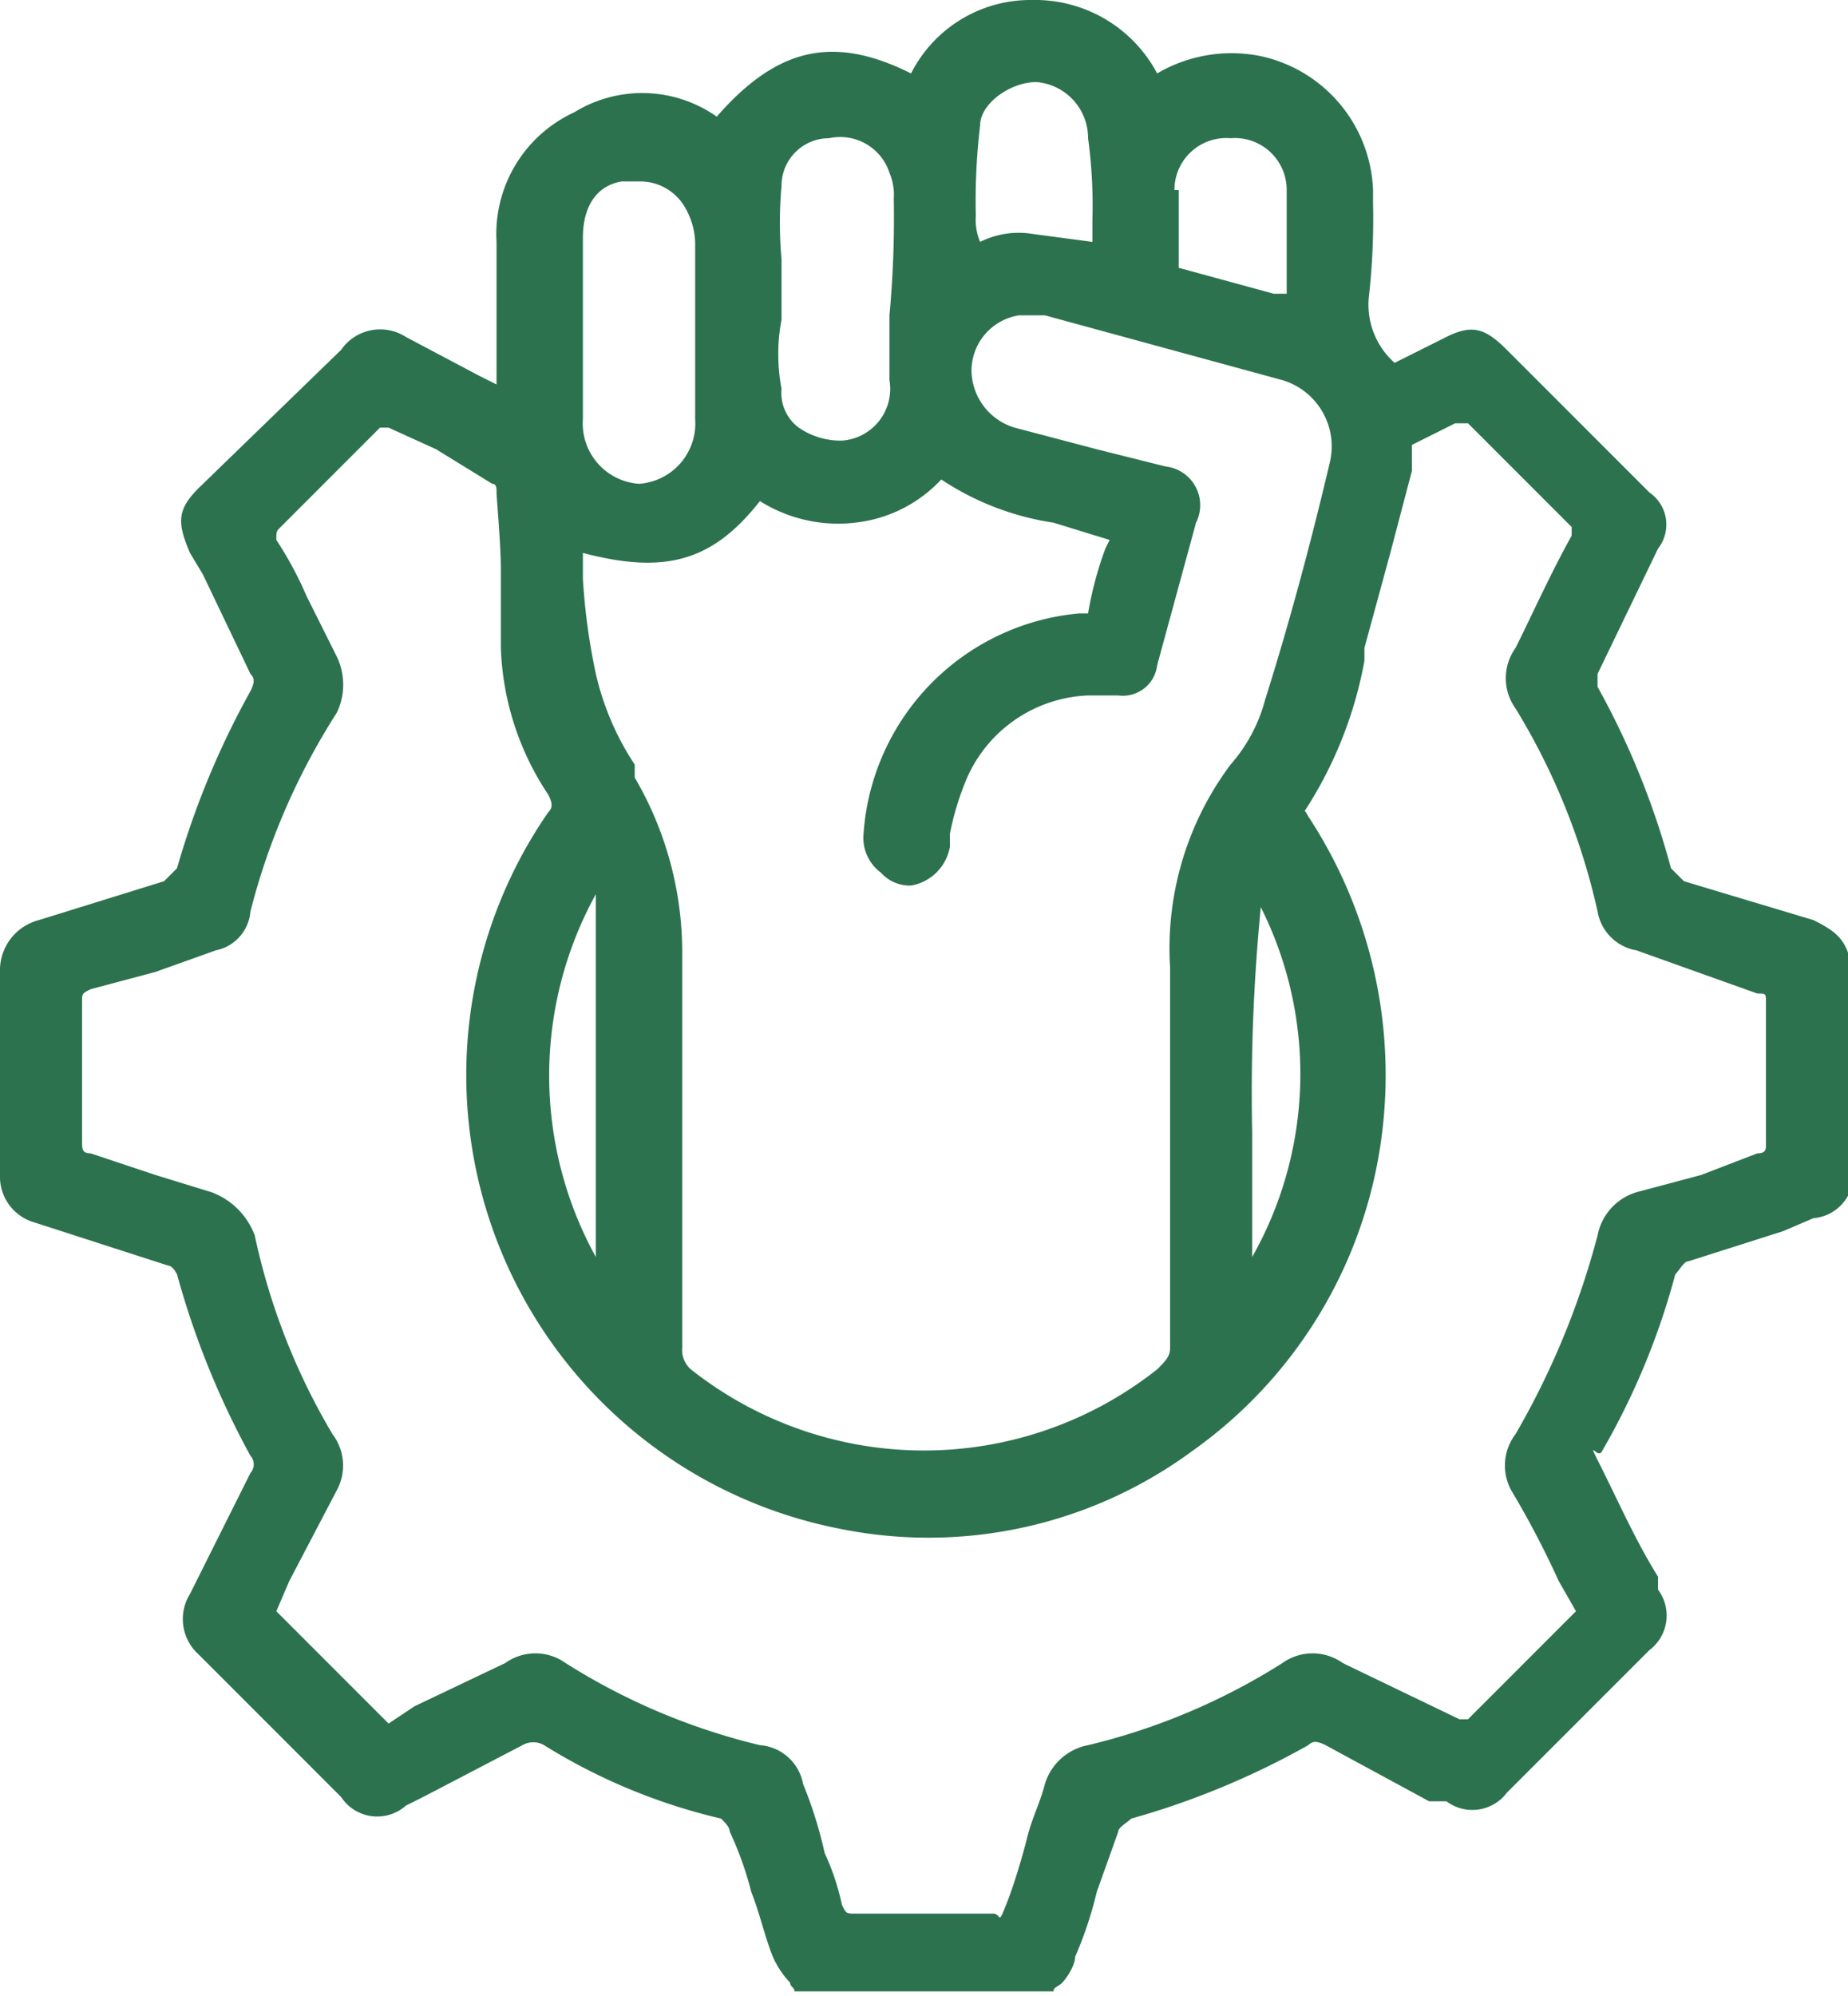 <svg id="Layer_1" data-name="Layer 1" xmlns="http://www.w3.org/2000/svg" viewBox="0 0 42.8 46.2"><defs><style>.cls-1{fill:#2c724e;}</style></defs><path class="cls-1" d="M42,21.3,41,21l-2-.6-.3-.3A18.5,18.5,0,0,0,37,15.9v-.3l1.4-2.9a.9.9,0,0,0-.2-1.3L36.1,9.3,34.9,8.1c-.5-.5-.8-.6-1.4-.3l-1.2.6a1.8,1.8,0,0,1-.6-1.5,16.2,16.2,0,0,0,.1-2.2V4.4a3.3,3.3,0,0,0-2.6-3.1,3.4,3.4,0,0,0-2.4.4A3.2,3.2,0,0,0,23.9,0h0a3.1,3.1,0,0,0-2.8,1.7c-1.8-.9-3.1-.6-4.5,1a3,3,0,0,0-3.3-.1,3.1,3.1,0,0,0-1.8,3V8.9h0l-.4-.2L9.4,7.8a1.1,1.1,0,0,0-1.5.3L4.6,11.3c-.5.5-.5.8-.2,1.5l.3.5,1.1,2.3c.1.1.1.2,0,.4a19.4,19.4,0,0,0-1.7,4.1l-.3.3-2.9.9A1.2,1.2,0,0,0,0,22.5v4.7a1.1,1.1,0,0,0,.8,1.1l3.1,1c.1,0,.2.2.2.2a19.4,19.4,0,0,0,1.7,4.2.3.3,0,0,1,0,.4L4.4,36.9a1.1,1.1,0,0,0,.2,1.4l2,2,1.3,1.3a1,1,0,0,0,1.5.2l.4-.2,2.3-1.2a.5.5,0,0,1,.5,0,13.6,13.6,0,0,0,4.1,1.7c.1.1.2.2.2.3a7.8,7.8,0,0,1,.5,1.4c.2.5.3,1,.5,1.5a2.1,2.1,0,0,0,.4.6c0,.1.1.1.1.2h6c0-.1.1-.1.2-.2s.3-.4.3-.6a8.8,8.8,0,0,0,.5-1.5l.5-1.4c0-.1.2-.2.3-.3a18.6,18.6,0,0,0,4.1-1.7c.1-.1.2-.1.4,0l2.4,1.3h.4a1,1,0,0,0,1.4-.2l3.3-3.3a1,1,0,0,0,.2-1.4v-.3c-.5-.8-.9-1.7-1.3-2.5s-.1-.2,0-.4a16.8,16.8,0,0,0,1.7-4.1c.1-.1.2-.3.3-.3l2.2-.7.7-.3a1,1,0,0,0,.9-1.2V22.5C42.8,21.8,42.6,21.6,42,21.3ZM18.1,6a9.6,9.6,0,0,1,0-1.7,1.1,1.1,0,0,1,1.1-1.1,1.2,1.2,0,0,1,1.4.8,1.3,1.3,0,0,1,.1.6,24.4,24.4,0,0,1-.1,2.7V8.8a1.2,1.2,0,0,1-1.1,1.4,1.7,1.7,0,0,1-1-.3,1,1,0,0,1-.4-.9,4.3,4.3,0,0,1,0-1.6V6ZM37,28.6a18.6,18.6,0,0,1-1.9,4.6,1.2,1.2,0,0,0-.1,1.3,21.2,21.2,0,0,1,1.1,2.1l.4.7-.5.5-2,2h-.2l-2.7-1.3a1.2,1.2,0,0,0-1.4,0,14.9,14.9,0,0,1-4.5,1.9,1.3,1.3,0,0,0-1,.9c-.1.4-.3.8-.4,1.2s-.3,1.1-.5,1.6-.1.2-.3.2H19.8c-.2,0-.2,0-.3-.2a5.6,5.6,0,0,0-.4-1.2,9.8,9.8,0,0,0-.5-1.6,1.1,1.1,0,0,0-1-.9,14.9,14.9,0,0,1-4.5-1.9,1.2,1.2,0,0,0-1.4,0l-2.1,1-.6.4L6.4,37.3l.3-.7,1.1-2.1a1.2,1.2,0,0,0-.1-1.3,15.2,15.2,0,0,1-1.8-4.6,1.7,1.7,0,0,0-1-1l-1.3-.4-1.5-.5c-.2,0-.2-.1-.2-.3V23.2c0-.2,0-.2.2-.3l1.5-.4L5,22a1,1,0,0,0,.8-.9,15.7,15.7,0,0,1,2-4.6,1.5,1.5,0,0,0,0-1.3l-.7-1.4a8.3,8.3,0,0,0-.7-1.3c0-.2,0-.2.1-.3L8.8,9.9H9l1.1.5,1.3.8c.1,0,.1.1.1.2s.1,1.2.1,1.8v1.8a6.5,6.5,0,0,0,1.1,3.4c.1.2.1.3,0,.4a10.7,10.7,0,0,0,6.8,16.6,10.3,10.3,0,0,0,8.1-1.8A10.6,10.6,0,0,0,32,26.3a10.9,10.9,0,0,0-1.7-7.4s-.1-.2-.1-.1a9.5,9.5,0,0,0,1.4-3.5V15l.6-2.2.5-1.9v-.6l1-.5H34l2.4,2.4v.2c-.5.9-.9,1.8-1.3,2.6a1.2,1.2,0,0,0,0,1.4A15.4,15.4,0,0,1,37,21.1a1.1,1.1,0,0,0,.9.9l1.4.5,1.4.5c.2,0,.2,0,.2.2v3.3c0,.1,0,.2-.2.2l-1.3.5-1.5.4A1.3,1.3,0,0,0,37,28.6ZM25.6,12.7a8.3,8.3,0,0,0-.4,1.5H25a5.5,5.5,0,0,0-5,5.1,1,1,0,0,0,.4.9.9.9,0,0,0,.7.3,1.1,1.1,0,0,0,.9-.9v-.3a6.5,6.5,0,0,1,.4-1.3,3.2,3.2,0,0,1,2.8-1.9h.7a.8.8,0,0,0,.9-.7l.9-3.3a.9.9,0,0,0-.7-1.3l-1.6-.4-1.9-.5a1.4,1.4,0,0,1-1-1.3,1.3,1.3,0,0,1,1.1-1.3h.6l5.5,1.5a1.6,1.6,0,0,1,1.1,1.9c-.4,1.7-.9,3.6-1.5,5.5a3.7,3.7,0,0,1-.8,1.5,7.1,7.1,0,0,0-1.4,4.7v8.8c0,.2-.1.3-.3.5a8.7,8.7,0,0,1-10.8,0,.6.6,0,0,1-.2-.5V22a8,8,0,0,0-1.1-4v-.3a6.4,6.4,0,0,1-.9-2.1,14.6,14.6,0,0,1-.3-2.2v-.6c1.9.5,3,.2,4.1-1.2a3.4,3.4,0,0,0,2.2.5,3.2,3.2,0,0,0,2-1,6.4,6.4,0,0,0,2.6,1l1.3.4ZM29.2,21a8.6,8.6,0,0,1-.2,8.1V26.2A44.3,44.3,0,0,1,29.2,21Zm-15.4-.3v8.4A8.7,8.7,0,0,1,13.8,20.7ZM25.3,5.6l-1.5-.2a2,2,0,0,0-1.1.2,1.3,1.3,0,0,1-.1-.6,14.8,14.8,0,0,1,.1-2.1c0-.5.7-1,1.3-1a1.3,1.3,0,0,1,1.2,1.3,11.5,11.5,0,0,1,.1,1.9Zm1.9-1.2a1.2,1.2,0,0,1,1.3-1.2h0a1.2,1.2,0,0,1,1.3,1.2V6.8h-.3l-2.2-.6V4.4ZM14.4,4.2h.4a1.2,1.2,0,0,1,1,.5,1.7,1.7,0,0,1,.3,1V9.7a1.4,1.4,0,0,1-1.3,1.5h0a1.4,1.4,0,0,1-1.3-1.5V5.5C13.5,4.8,13.8,4.3,14.4,4.2Z"/></svg>